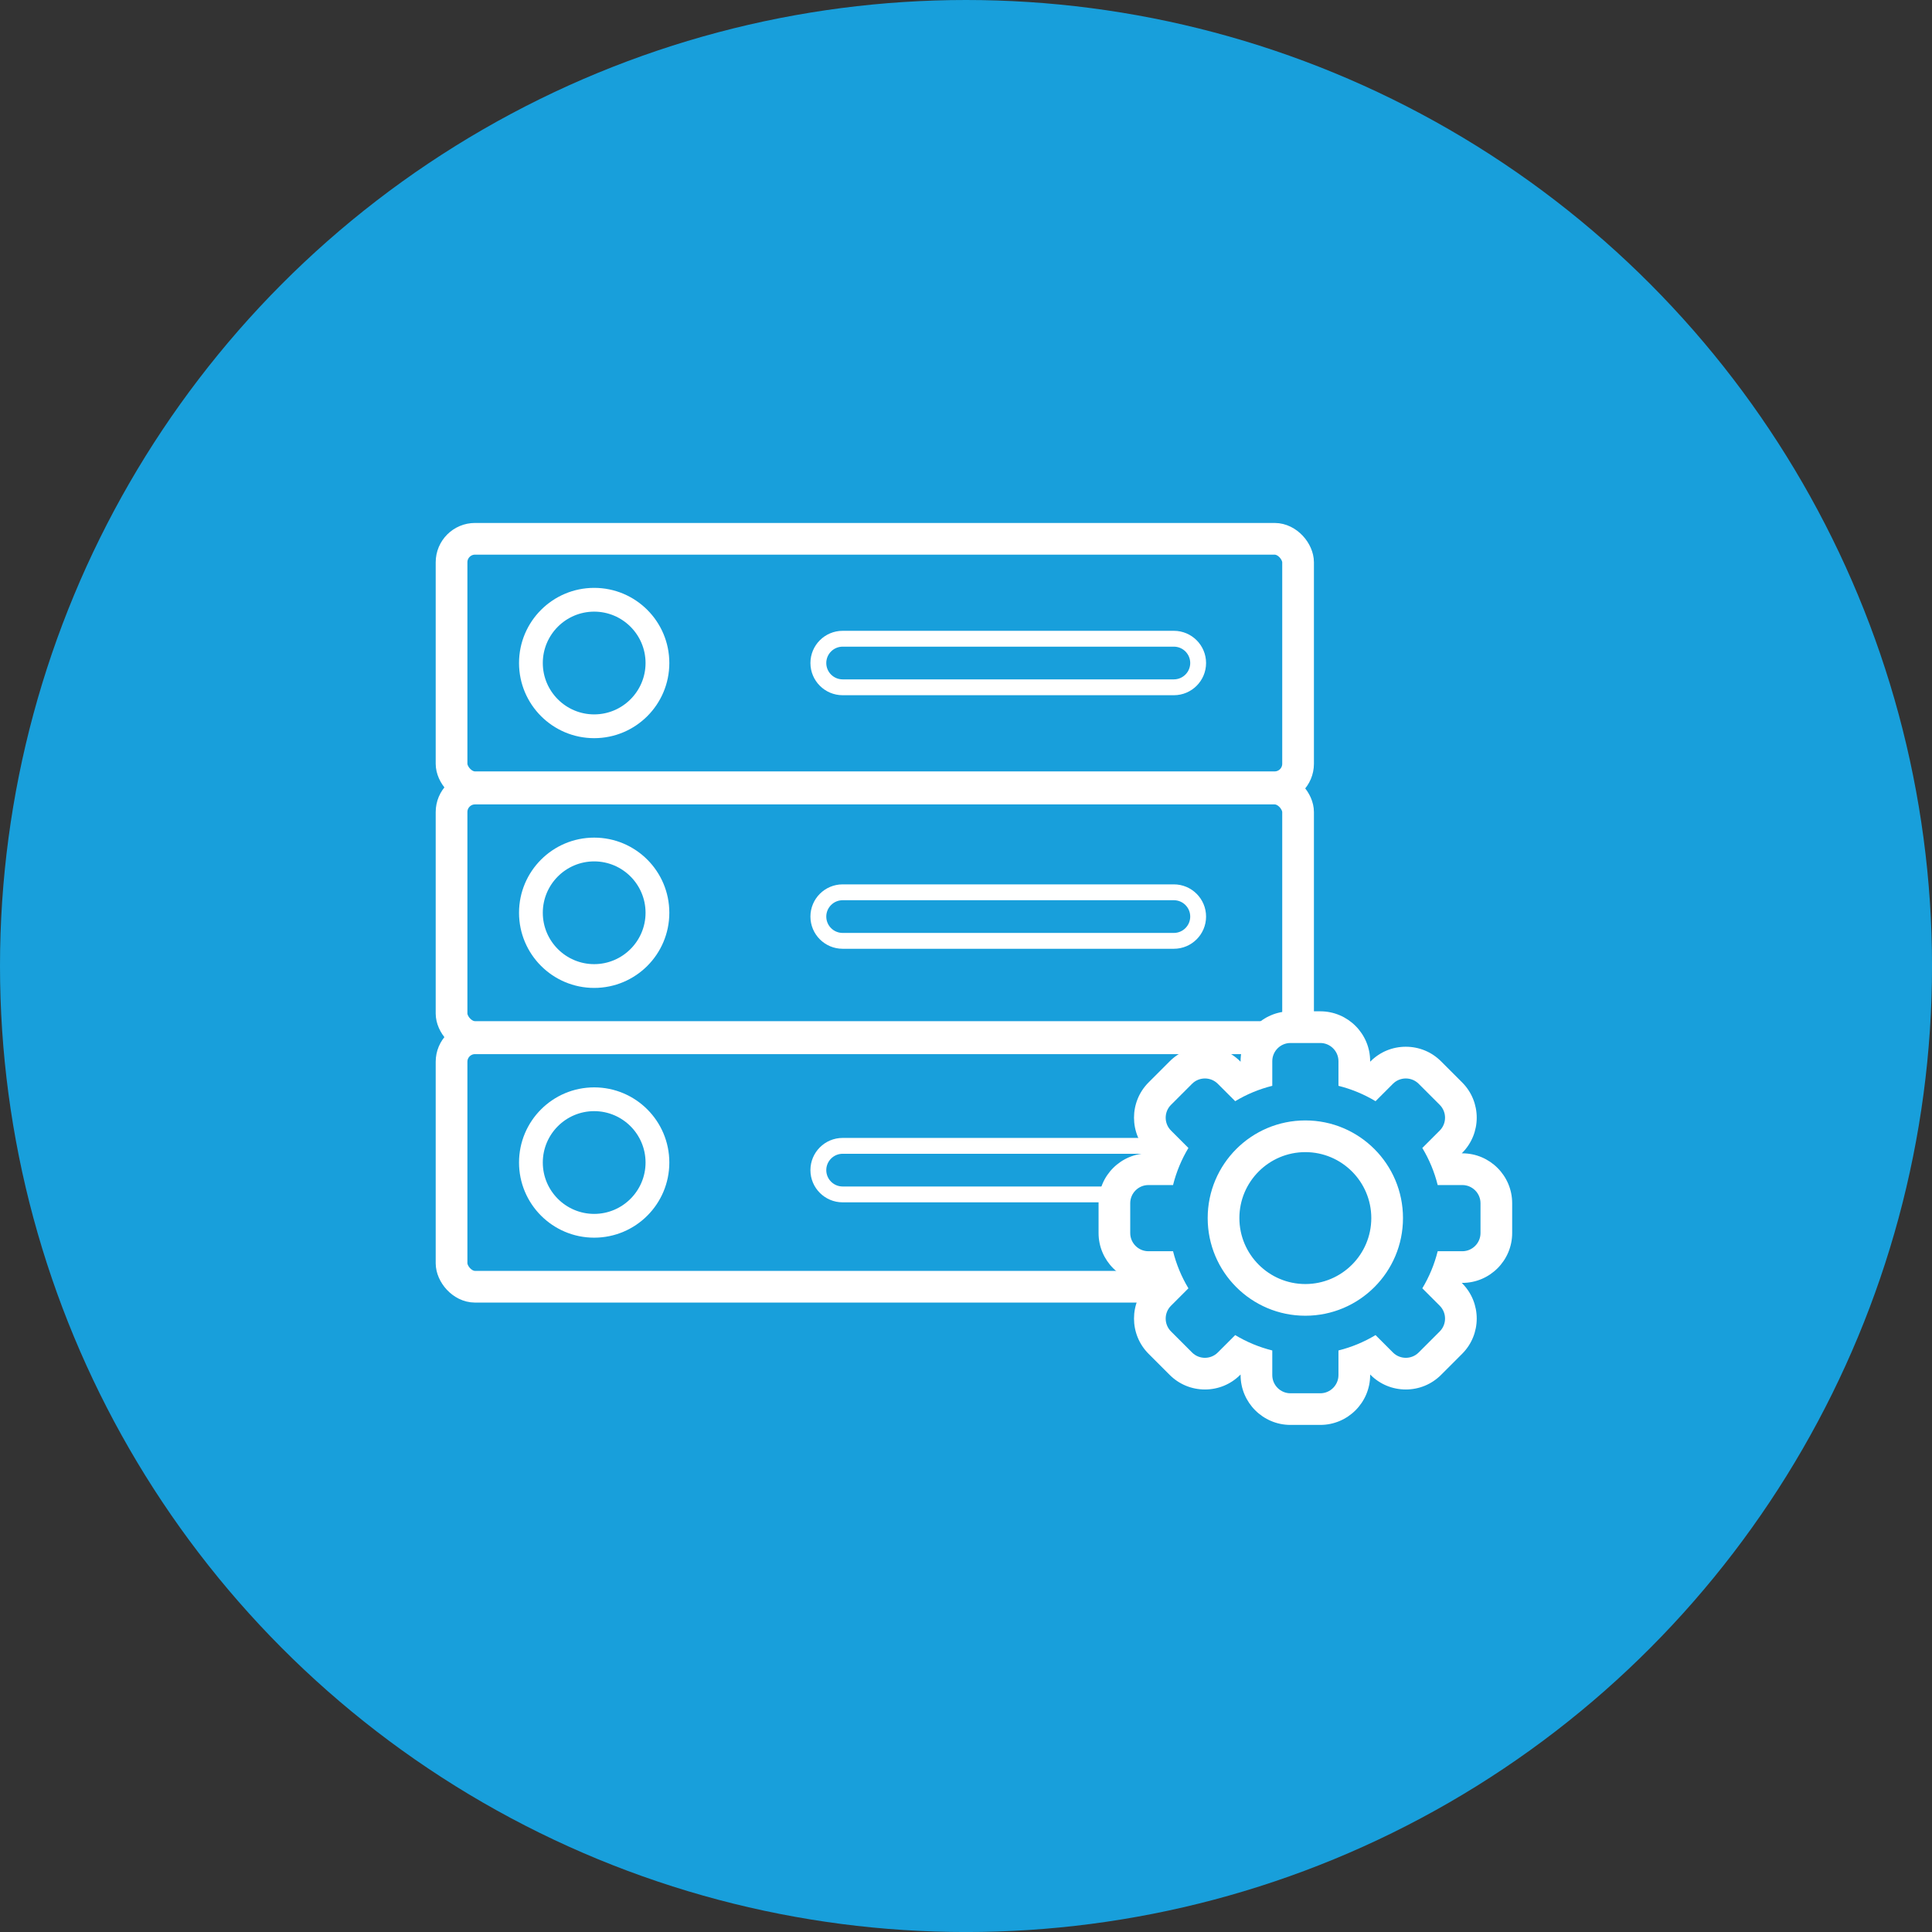 <?xml version="1.0" encoding="UTF-8"?>
<svg id="Ebene_1" data-name="Ebene 1" xmlns="http://www.w3.org/2000/svg" viewBox="0 0 60.957 60.957">
  <rect x="0" y="0" width="60.957" height="60.957" fill="#333333" stroke="none"/>
  <defs>
    <style>
      .cls-1 {
        fill: #189fdb;
      }

      .cls-2 {
        fill: #fff;
      }

      .cls-3 {
        fill: none;
        stroke: #fff;
        stroke-miterlimit: 10;
      }
    </style>
  </defs>
  <circle class="cls-1" cx="30.479" cy="30.479" r="30.479"/>
  <g>
    <rect class="cls-3" x="14.247" y="17" width="26.709" height="7.839" rx=".741" ry=".741"/>
    <path class="cls-2" d="M18.747,19.298c.894,0,1.621.727,1.621,1.621s-.727,1.621-1.621,1.621-1.621-.727-1.621-1.621.727-1.621,1.621-1.621M18.747,18.548c-1.309,0-2.371,1.062-2.371,2.371,0,1.309,1.062,2.371,2.371,2.371,1.309,0,2.371-1.061,2.371-2.371,0-1.309-1.061-2.371-2.371-2.371h0Z"/>
    <path class="cls-2" d="M37.037,20.403c.285,0,.516.232.516.516s-.232.516-.516.516h-10.451c-.285,0-.516-.232-.516-.516s.232-.516.516-.516h10.451M37.037,19.903h-10.451c-.561,0-1.016.455-1.016,1.016s.455,1.016,1.016,1.016h10.451c.561,0,1.016-.455,1.016-1.016s-.455-1.016-1.016-1.016h0Z"/>
    <path class="cls-2" d="M37.037,28.403c.285,0,.516.232.516.516s-.232.516-.516.516h-10.451c-.285,0-.516-.232-.516-.516s.232-.516.516-.516h10.451M37.037,27.903h-10.451c-.561,0-1.016.455-1.016,1.016,0,.561.455,1.016,1.016,1.016h10.451c.561,0,1.016-.455,1.016-1.016,0-.561-.455-1.016-1.016-1.016h0Z"/>
    <path class="cls-2" d="M37.037,36.403c.285,0,.516.232.516.516s-.232.516-.516.516h-10.451c-.285,0-.516-.232-.516-.516s.232-.516.516-.516h10.451M37.037,35.903h-10.451c-.561,0-1.016.455-1.016,1.016,0,.561.455,1.016,1.016,1.016h10.451c.561,0,1.016-.455,1.016-1.016,0-.561-.455-1.016-1.016-1.016h0Z"/>
    <rect class="cls-3" x="14.247" y="24.88" width="26.709" height="7.839" rx=".741" ry=".741"/>
    <path class="cls-2" d="M18.747,27.178c.894,0,1.621.727,1.621,1.621,0,.894-.727,1.621-1.621,1.621s-1.621-.727-1.621-1.621c0-.894.727-1.621,1.621-1.621M18.747,26.428c-1.309,0-2.371,1.062-2.371,2.371s1.062,2.371,2.371,2.371c1.309,0,2.371-1.061,2.371-2.371s-1.061-2.371-2.371-2.371h0Z"/>
    <rect class="cls-3" x="14.247" y="32.759" width="26.709" height="7.839" rx=".741" ry=".741"/>
    <path class="cls-2" d="M18.747,35.058c.894,0,1.621.727,1.621,1.621s-.727,1.621-1.621,1.621-1.621-.727-1.621-1.621.727-1.621,1.621-1.621M18.747,34.308c-1.309,0-2.371,1.061-2.371,2.371,0,1.309,1.062,2.371,2.371,2.371,1.309,0,2.371-1.061,2.371-2.371,0-1.309-1.061-2.371-2.371-2.371h0Z"/>
    <g>
      <circle class="cls-1" cx="41.185" cy="38.432" r="3.189"/>
      <g>
        <path class="cls-1" d="M40.714,44.457c-.591,0-1.073-.481-1.073-1.073v-.404c-.199-.067-.393-.148-.581-.241l-.286.286c-.202.202-.471.313-.758.313-.287,0-.556-.111-.758-.313l-.667-.667c-.418-.419-.418-1.099,0-1.517l.285-.286c-.093-.188-.173-.382-.241-.581h-.403c-.591,0-1.073-.481-1.073-1.073v-.942c0-.591.481-1.073,1.073-1.073h.403c.067-.198.148-.393.241-.581l-.285-.286c-.418-.418-.418-1.099,0-1.517l.666-.666c.202-.203.472-.314.759-.314s.557.112.759.314l.285.285c.188-.093.382-.173.581-.241v-.403c0-.591.481-1.073,1.073-1.073h.942c.591,0,1.073.481,1.073,1.073v.403c.198.067.393.148.581.241l.286-.285c.202-.202.471-.314.758-.314.288,0,.557.112.759.314l.666.666c.202.202.314.471.314.759,0,.287-.112.557-.314.759l-.285.285c.093.188.173.382.241.581h.403c.591,0,1.073.481,1.073,1.073v.942c0,.591-.481,1.073-1.073,1.073h-.403c-.067.199-.148.393-.241.581l.285.286c.202.202.313.471.314.758,0,.287-.111.557-.314.759l-.666.666c-.202.202-.472.313-.759.313-.287,0-.556-.111-.758-.313l-.286-.286c-.188.093-.382.173-.581.241v.404c0,.591-.481,1.073-1.073,1.073h-.942ZM41.185,35.852c-1.423,0-2.581,1.158-2.581,2.581s1.158,2.581,2.581,2.581,2.581-1.158,2.581-2.581-1.158-2.581-2.581-2.581Z"/>
        <path class="cls-2" d="M41.657,32.908c.315,0,.573.258.573.573v.778c.417.104.811.269,1.17.485l.55-.55c.111-.111.258-.167.405-.167.147,0,.294.056.405.167l.666.666c.223.223.223.587,0,.81l-.55.55c.216.359.381.752.485,1.17h.778c.315,0,.573.258.573.573v.942c0,.315-.258.573-.573.573h-.778c-.104.417-.269.811-.485,1.17l.55.55c.223.223.223.587,0,.81l-.666.666c-.111.111-.258.167-.405.167-.147,0-.294-.056-.405-.167l-.55-.55c-.359.216-.752.381-1.17.485v.778c0,.315-.258.573-.573.573h-.942c-.315,0-.573-.258-.573-.573v-.778c-.417-.104-.811-.269-1.17-.485l-.55.55c-.111.111-.258.167-.405.167s-.294-.056-.405-.167l-.666-.666c-.223-.223-.223-.587,0-.81l.55-.55c-.216-.359-.381-.752-.485-1.17h-.778c-.315,0-.573-.258-.573-.573v-.942c0-.315.258-.573.573-.573h.778c.104-.417.269-.811.485-1.17l-.55-.55c-.223-.223-.223-.587,0-.81l.666-.666c.111-.111.258-.167.405-.167s.294.056.405.167l.55.55c.359-.216.752-.381,1.17-.485v-.778c0-.315.258-.573.573-.573h.942M41.185,41.513c1.701,0,3.081-1.379,3.081-3.081,0-1.701-1.379-3.081-3.081-3.081-1.701,0-3.081,1.379-3.081,3.081,0,1.701,1.379,3.081,3.081,3.081M41.657,31.908h-.942c-.867,0-1.573.706-1.573,1.573v.018l-.013-.013c-.297-.297-.691-.46-1.112-.46s-.816.163-1.112.46l-.666.666c-.613.613-.613,1.611-0,2.224l.013.013h-.018c-.867,0-1.573.706-1.573,1.573v.942c0,.867.706,1.573,1.573,1.573h.018l-.013.013c-.613.613-.613,1.611-0,2.224l.666.666c.297.297.692.46,1.112.46s.815-.163,1.112-.46l.013-.013v.018c0,.867.706,1.573,1.573,1.573h.942c.867,0,1.573-.706,1.573-1.573v-.018l.013.013c.297.297.692.46,1.112.46s.815-.163,1.112-.46l.666-.666c.613-.613.613-1.611 0-2.224l-.013-.013h.018c.867,0,1.573-.706,1.573-1.573v-.942c0-.867-.706-1.573-1.573-1.573h-.018l.013-.013c.613-.613.613-1.611,0-2.224l-.666-.666c-.297-.297-.691-.46-1.112-.46-.421,0-.815.163-1.112.46l-.013.013v-.018c0-.867-.706-1.573-1.573-1.573h0ZM41.185,40.513c-1.147,0-2.081-.933-2.081-2.081s.933-2.081,2.081-2.081,2.081.933,2.081,2.081-.933,2.081-2.081,2.081h0Z"/>
      </g>
    </g>
  </g>
</svg>